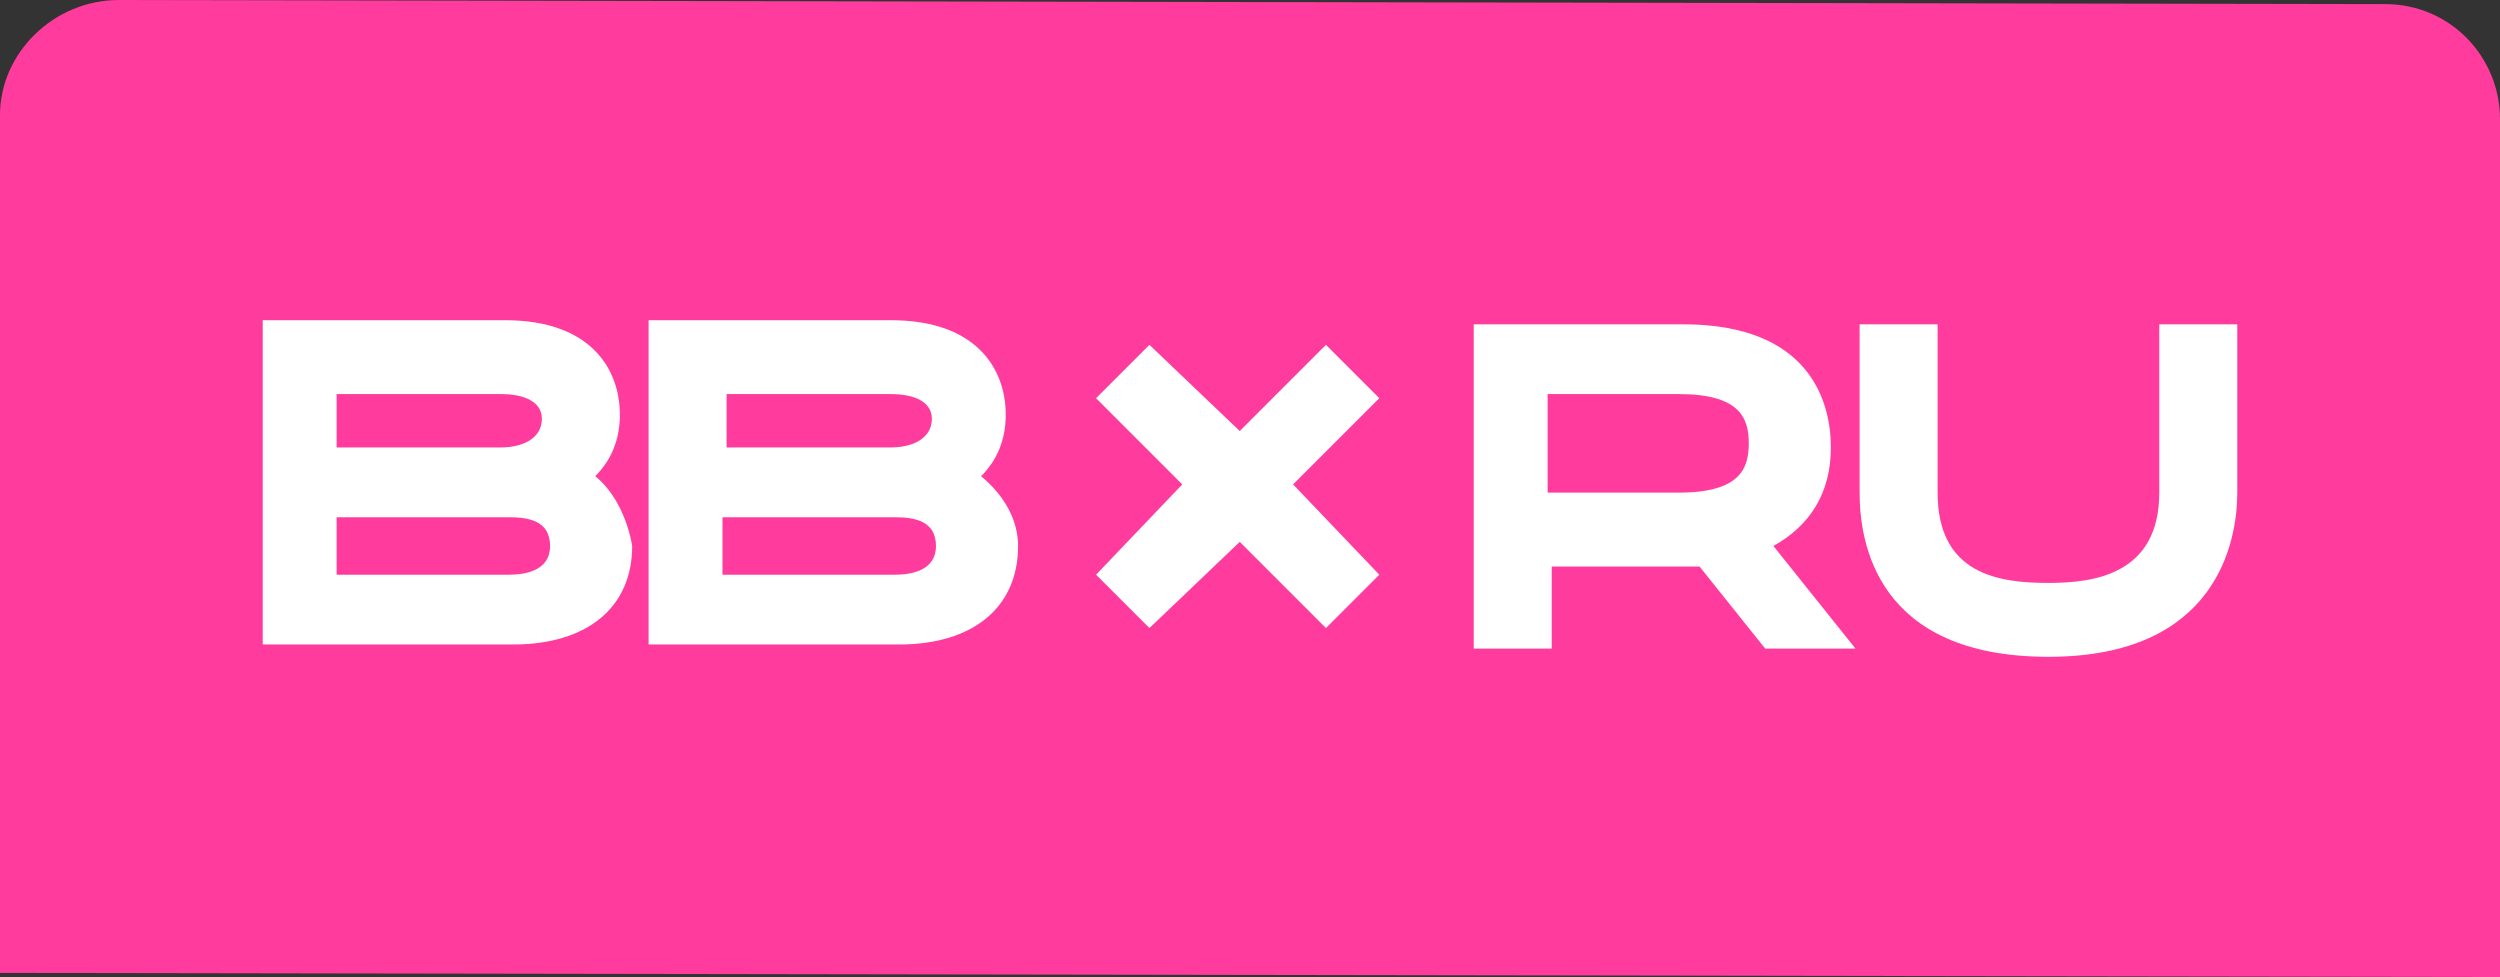 <?xml version="1.0" encoding="UTF-8"?> <svg xmlns="http://www.w3.org/2000/svg" xmlns:xlink="http://www.w3.org/1999/xlink" version="1.1" id="Layer_1" x="0px" y="0px" viewBox="0 0 60.9 23.8" style="enable-background:new 0 0 60.9 23.8;" xml:space="preserve"><rect x="0" y="0" width="60.9" height="23.8" fill="#333333" stroke="none"/> <style type="text/css"> .st0{fill:#FF3B9D;} .st1{fill:#FFFFFF;} </style> <g> <path class="st0" d="M60.9,23.8L0,23.7L0,2.8C0,1.3,1.3,0,2.9,0l55.2,0.1c1.6,0,2.8,1.3,2.8,2.8L60.9,23.8z"></path> <g> <path class="st1" d="M14.5,11.6c0.4-0.4,0.6-0.9,0.6-1.5c0-1.1-0.7-2.3-2.8-2.3l-5.9,0l0,7.9l6.1,0c1.8,0,2.9-0.9,2.9-2.4 C15.3,12.7,15,12,14.5,11.6z M12.2,9.6c0.6,0,1,0.2,1,0.6c0,0.5-0.5,0.7-1,0.7l-4,0l0-1.3L12.2,9.6z M8.2,12.6l4.2,0 c0.5,0,1,0.1,1,0.7c0,0.6-0.6,0.7-1,0.7l-4.2,0L8.2,12.6z"></path> <path class="st1" d="M23.9,11.6c0.4-0.4,0.6-0.9,0.6-1.5c0-1.1-0.7-2.3-2.8-2.3l-5.9,0l0,7.9l6.1,0c1.8,0,2.9-0.9,2.9-2.4 C24.8,12.7,24.5,12.1,23.9,11.6z M21.7,9.6c0.6,0,1,0.2,1,0.6c0,0.5-0.5,0.7-1,0.7l-4,0l0-1.3L21.7,9.6z M17.6,12.6l4.2,0 c0.5,0,1,0.1,1,0.7c0,0.6-0.6,0.7-1,0.7l-4.2,0L17.6,12.6z"></path> <g> <path class="st1" d="M44.6,10.9c0-1.1-0.5-3-3.6-3l-5.1,0l0,7.9l1.9,0l0-2l3.2,0c0.1,0,0.3,0,0.4,0l1.6,2l2.2,0l-2-2.5 C44.1,12.8,44.6,12,44.6,10.9z M37.7,9.6l3.2,0c1.5,0,1.7,0.6,1.7,1.2c0,0.6-0.2,1.2-1.7,1.2l-3.2,0L37.7,9.6z"></path> <path class="st1" d="M52.6,7.9l0,4.1c0,2-1.6,2.2-2.7,2.2c-1.2,0-2.7-0.2-2.7-2.2l0-4.1l-1.9,0l0,4.1c0,1.2,0.4,4,4.6,4 c4.1,0,4.6-2.8,4.6-4l0-4.1L52.6,7.9z"></path> </g> <g> <polygon class="st1" points="31.5,11.8 33.6,14 32.3,15.3 30.2,13.2 28,15.3 26.7,14 28.8,11.8 26.7,9.7 28,8.4 30.2,10.5 32.3,8.4 33.6,9.7 "></polygon> </g> </g> </g> </svg> 